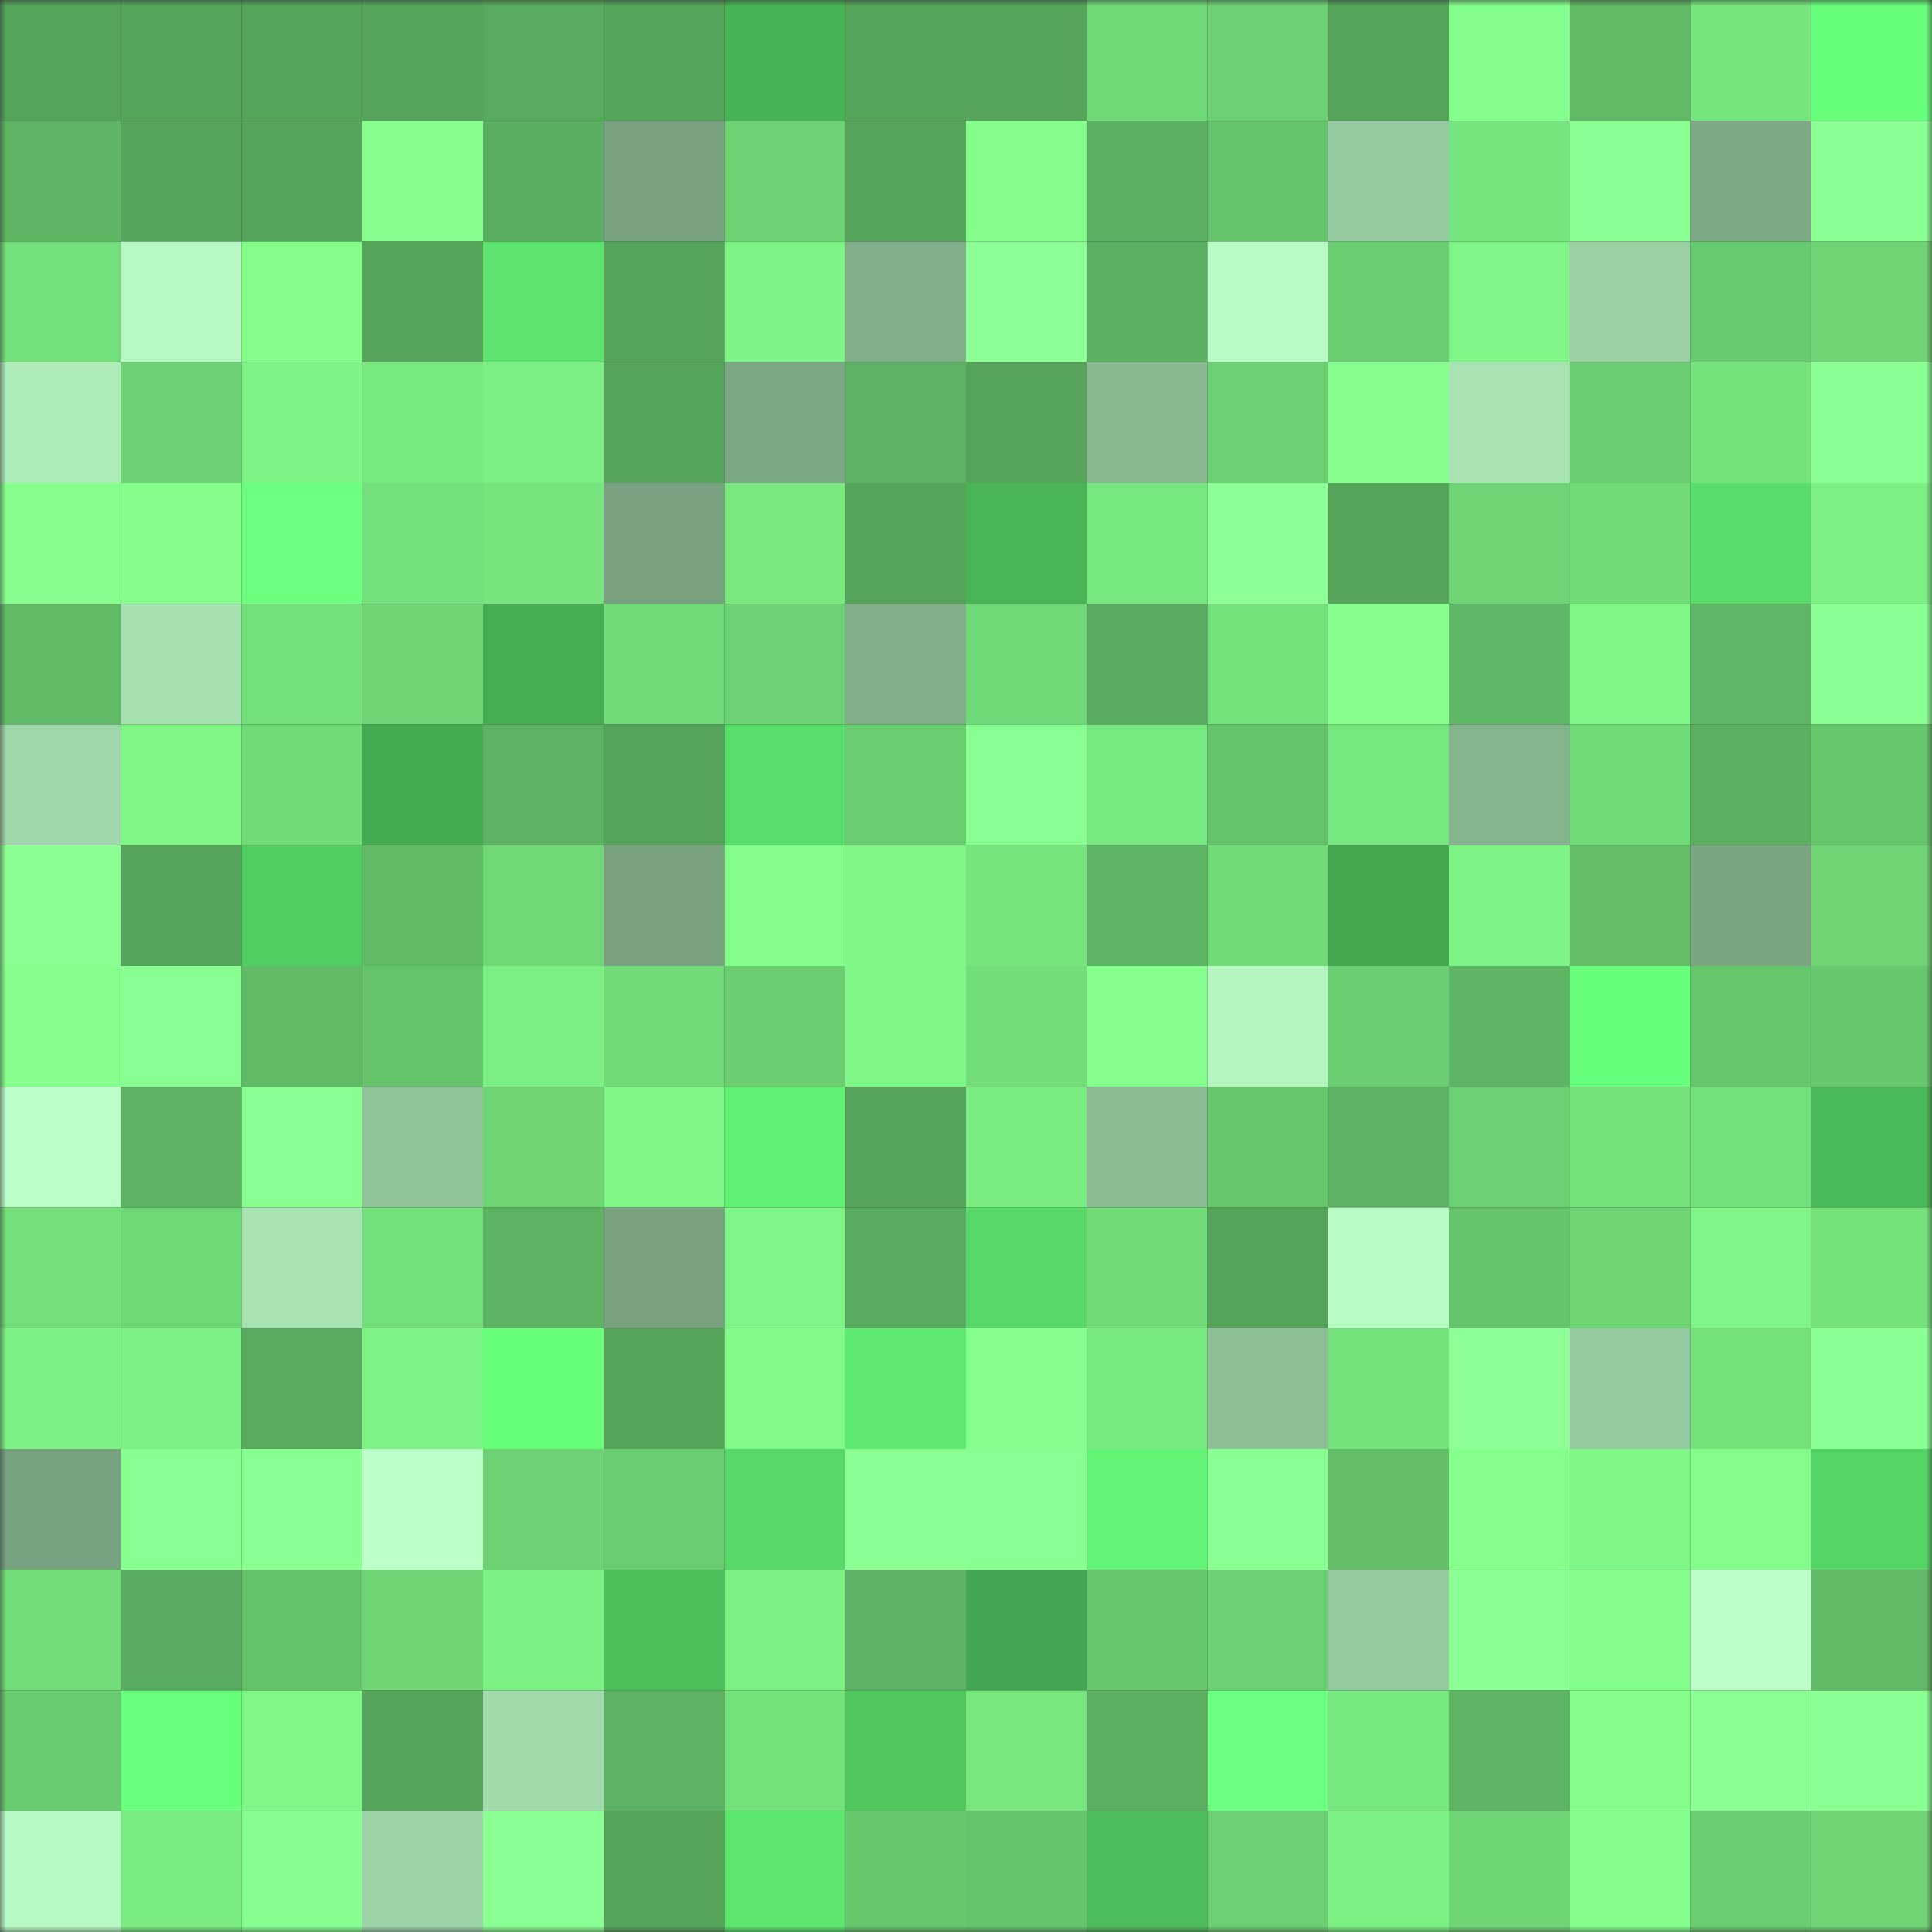 <svg viewBox="0 0 160 160" fill="none" role="img" xmlns="http://www.w3.org/2000/svg" width="240" height="240" name="lens%2Cgoatinio.lens"><rect x="0" y="0" width="160" height="160" fill="#333333" stroke="none"/><mask id="68970456" mask-type="alpha" maskUnits="userSpaceOnUse" x="0" y="0" width="160" height="160"><rect width="160" height="160" fill="#FFFFFF"></rect></mask><g mask="url(#68970456)"><rect x="0" y="0" width="10" height="10" fill="#55a45a"></rect><rect x="10" y="0" width="10" height="10" fill="#55a45a"></rect><rect x="20" y="0" width="10" height="10" fill="#55a45a"></rect><rect x="30" y="0" width="10" height="10" fill="#55a45a"></rect><rect x="40" y="0" width="10" height="10" fill="#58ab5e"></rect><rect x="50" y="0" width="10" height="10" fill="#55a45a"></rect><rect x="60" y="0" width="10" height="10" fill="#48b356"></rect><rect x="70" y="0" width="10" height="10" fill="#55a45a"></rect><rect x="80" y="0" width="10" height="10" fill="#55a45a"></rect><rect x="90" y="0" width="10" height="10" fill="#6fd876"></rect><rect x="100" y="0" width="10" height="10" fill="#6cd173"></rect><rect x="110" y="0" width="10" height="10" fill="#55a45a"></rect><rect x="120" y="0" width="10" height="10" fill="#83fd8b"></rect><rect x="130" y="0" width="10" height="10" fill="#5fb965"></rect><rect x="140" y="0" width="10" height="10" fill="#76e57d"></rect><rect x="150" y="0" width="10" height="10" fill="#66fe7a"></rect><rect x="0" y="10" width="10" height="10" fill="#5eb664"></rect><rect x="10" y="10" width="10" height="10" fill="#55a45a"></rect><rect x="20" y="10" width="10" height="10" fill="#55a45a"></rect><rect x="30" y="10" width="10" height="10" fill="#86ff8f"></rect><rect x="40" y="10" width="10" height="10" fill="#5aae5f"></rect><rect x="50" y="10" width="10" height="10" fill="#77a17f"></rect><rect x="60" y="10" width="10" height="10" fill="#6cd273"></rect><rect x="70" y="10" width="10" height="10" fill="#55a45a"></rect><rect x="80" y="10" width="10" height="10" fill="#83fe8b"></rect><rect x="90" y="10" width="10" height="10" fill="#5aaf60"></rect><rect x="100" y="10" width="10" height="10" fill="#66c56c"></rect><rect x="110" y="10" width="10" height="10" fill="#94ca9f"></rect><rect x="120" y="10" width="10" height="10" fill="#76e57e"></rect><rect x="130" y="10" width="10" height="10" fill="#8aff92"></rect><rect x="140" y="10" width="10" height="10" fill="#7daa86"></rect><rect x="150" y="10" width="10" height="10" fill="#8aff92"></rect><rect x="0" y="20" width="10" height="10" fill="#73df7a"></rect><rect x="10" y="20" width="10" height="10" fill="#b7f9c4"></rect><rect x="20" y="20" width="10" height="10" fill="#83fe8b"></rect><rect x="30" y="20" width="10" height="10" fill="#55a45a"></rect><rect x="40" y="20" width="10" height="10" fill="#5be36d"></rect><rect x="50" y="20" width="10" height="10" fill="#55a45a"></rect><rect x="60" y="20" width="10" height="10" fill="#7ef486"></rect><rect x="70" y="20" width="10" height="10" fill="#80af89"></rect><rect x="80" y="20" width="10" height="10" fill="#8dff96"></rect><rect x="90" y="20" width="10" height="10" fill="#5aaf60"></rect><rect x="100" y="20" width="10" height="10" fill="#b8fbc5"></rect><rect x="110" y="20" width="10" height="10" fill="#6acd71"></rect><rect x="120" y="20" width="10" height="10" fill="#7ef586"></rect><rect x="130" y="20" width="10" height="10" fill="#99d0a4"></rect><rect x="140" y="20" width="10" height="10" fill="#68ca6f"></rect><rect x="150" y="20" width="10" height="10" fill="#6ed474"></rect><rect x="0" y="30" width="10" height="10" fill="#adebb9"></rect><rect x="10" y="30" width="10" height="10" fill="#6cd172"></rect><rect x="20" y="30" width="10" height="10" fill="#7ef486"></rect><rect x="30" y="30" width="10" height="10" fill="#78e980"></rect><rect x="40" y="30" width="10" height="10" fill="#7bef83"></rect><rect x="50" y="30" width="10" height="10" fill="#55a45a"></rect><rect x="60" y="30" width="10" height="10" fill="#7ba884"></rect><rect x="70" y="30" width="10" height="10" fill="#5cb262"></rect><rect x="80" y="30" width="10" height="10" fill="#55a45a"></rect><rect x="90" y="30" width="10" height="10" fill="#88b991"></rect><rect x="100" y="30" width="10" height="10" fill="#6bd072"></rect><rect x="110" y="30" width="10" height="10" fill="#85ff8d"></rect><rect x="120" y="30" width="10" height="10" fill="#a7e3b2"></rect><rect x="130" y="30" width="10" height="10" fill="#6acd71"></rect><rect x="140" y="30" width="10" height="10" fill="#75e37c"></rect><rect x="150" y="30" width="10" height="10" fill="#8aff92"></rect><rect x="0" y="40" width="10" height="10" fill="#86ff8e"></rect><rect x="10" y="40" width="10" height="10" fill="#83fe8b"></rect><rect x="20" y="40" width="10" height="10" fill="#6cff80"></rect><rect x="30" y="40" width="10" height="10" fill="#73df7a"></rect><rect x="40" y="40" width="10" height="10" fill="#76e57e"></rect><rect x="50" y="40" width="10" height="10" fill="#77a17f"></rect><rect x="60" y="40" width="10" height="10" fill="#78e87f"></rect><rect x="70" y="40" width="10" height="10" fill="#55a45a"></rect><rect x="80" y="40" width="10" height="10" fill="#49b557"></rect><rect x="90" y="40" width="10" height="10" fill="#76e67e"></rect><rect x="100" y="40" width="10" height="10" fill="#8dff96"></rect><rect x="110" y="40" width="10" height="10" fill="#55a45a"></rect><rect x="120" y="40" width="10" height="10" fill="#6ed474"></rect><rect x="130" y="40" width="10" height="10" fill="#71db78"></rect><rect x="140" y="40" width="10" height="10" fill="#59dd6a"></rect><rect x="150" y="40" width="10" height="10" fill="#7cf083"></rect><rect x="0" y="50" width="10" height="10" fill="#60ba66"></rect><rect x="10" y="50" width="10" height="10" fill="#a6e1b1"></rect><rect x="20" y="50" width="10" height="10" fill="#73df7a"></rect><rect x="30" y="50" width="10" height="10" fill="#6ed474"></rect><rect x="40" y="50" width="10" height="10" fill="#46ad53"></rect><rect x="50" y="50" width="10" height="10" fill="#71db78"></rect><rect x="60" y="50" width="10" height="10" fill="#6cd273"></rect><rect x="70" y="50" width="10" height="10" fill="#80af89"></rect><rect x="80" y="50" width="10" height="10" fill="#70d977"></rect><rect x="90" y="50" width="10" height="10" fill="#58ab5e"></rect><rect x="100" y="50" width="10" height="10" fill="#74e17b"></rect><rect x="110" y="50" width="10" height="10" fill="#86ff8f"></rect><rect x="120" y="50" width="10" height="10" fill="#5fb865"></rect><rect x="130" y="50" width="10" height="10" fill="#7ff787"></rect><rect x="140" y="50" width="10" height="10" fill="#5eb764"></rect><rect x="150" y="50" width="10" height="10" fill="#8aff92"></rect><rect x="0" y="60" width="10" height="10" fill="#9ed7a9"></rect><rect x="10" y="60" width="10" height="10" fill="#7ff787"></rect><rect x="20" y="60" width="10" height="10" fill="#71db78"></rect><rect x="30" y="60" width="10" height="10" fill="#45ab52"></rect><rect x="40" y="60" width="10" height="10" fill="#5cb261"></rect><rect x="50" y="60" width="10" height="10" fill="#55a45a"></rect><rect x="60" y="60" width="10" height="10" fill="#59df6b"></rect><rect x="70" y="60" width="10" height="10" fill="#6acd71"></rect><rect x="80" y="60" width="10" height="10" fill="#88ff91"></rect><rect x="90" y="60" width="10" height="10" fill="#78e980"></rect><rect x="100" y="60" width="10" height="10" fill="#64c36b"></rect><rect x="110" y="60" width="10" height="10" fill="#76e67e"></rect><rect x="120" y="60" width="10" height="10" fill="#84b48d"></rect><rect x="130" y="60" width="10" height="10" fill="#71db78"></rect><rect x="140" y="60" width="10" height="10" fill="#5bb060"></rect><rect x="150" y="60" width="10" height="10" fill="#66c76d"></rect><rect x="0" y="70" width="10" height="10" fill="#8bff94"></rect><rect x="10" y="70" width="10" height="10" fill="#55a45a"></rect><rect x="20" y="70" width="10" height="10" fill="#52cd62"></rect><rect x="30" y="70" width="10" height="10" fill="#5fb965"></rect><rect x="40" y="70" width="10" height="10" fill="#6fd776"></rect><rect x="50" y="70" width="10" height="10" fill="#77a17f"></rect><rect x="60" y="70" width="10" height="10" fill="#83fd8b"></rect><rect x="70" y="70" width="10" height="10" fill="#7ff787"></rect><rect x="80" y="70" width="10" height="10" fill="#76e57e"></rect><rect x="90" y="70" width="10" height="10" fill="#5eb563"></rect><rect x="100" y="70" width="10" height="10" fill="#71db78"></rect><rect x="110" y="70" width="10" height="10" fill="#43a850"></rect><rect x="120" y="70" width="10" height="10" fill="#7df385"></rect><rect x="130" y="70" width="10" height="10" fill="#63c069"></rect><rect x="140" y="70" width="10" height="10" fill="#7aa582"></rect><rect x="150" y="70" width="10" height="10" fill="#6ed474"></rect><rect x="0" y="80" width="10" height="10" fill="#86ff8e"></rect><rect x="10" y="80" width="10" height="10" fill="#88ff91"></rect><rect x="20" y="80" width="10" height="10" fill="#60bb66"></rect><rect x="30" y="80" width="10" height="10" fill="#65c36b"></rect><rect x="40" y="80" width="10" height="10" fill="#7bef83"></rect><rect x="50" y="80" width="10" height="10" fill="#71db78"></rect><rect x="60" y="80" width="10" height="10" fill="#6bcf72"></rect><rect x="70" y="80" width="10" height="10" fill="#7ff787"></rect><rect x="80" y="80" width="10" height="10" fill="#72dd79"></rect><rect x="90" y="80" width="10" height="10" fill="#85ff8d"></rect><rect x="100" y="80" width="10" height="10" fill="#b4f5c0"></rect><rect x="110" y="80" width="10" height="10" fill="#6acd71"></rect><rect x="120" y="80" width="10" height="10" fill="#5eb563"></rect><rect x="130" y="80" width="10" height="10" fill="#66fe7a"></rect><rect x="140" y="80" width="10" height="10" fill="#66c66c"></rect><rect x="150" y="80" width="10" height="10" fill="#66c76d"></rect><rect x="0" y="90" width="10" height="10" fill="#bafdc7"></rect><rect x="10" y="90" width="10" height="10" fill="#5cb262"></rect><rect x="20" y="90" width="10" height="10" fill="#89ff91"></rect><rect x="30" y="90" width="10" height="10" fill="#8fc399"></rect><rect x="40" y="90" width="10" height="10" fill="#6ed474"></rect><rect x="50" y="90" width="10" height="10" fill="#7ff787"></rect><rect x="60" y="90" width="10" height="10" fill="#61f274"></rect><rect x="70" y="90" width="10" height="10" fill="#55a45a"></rect><rect x="80" y="90" width="10" height="10" fill="#7aec81"></rect><rect x="90" y="90" width="10" height="10" fill="#8abc94"></rect><rect x="100" y="90" width="10" height="10" fill="#67c76d"></rect><rect x="110" y="90" width="10" height="10" fill="#5cb262"></rect><rect x="120" y="90" width="10" height="10" fill="#6bd072"></rect><rect x="130" y="90" width="10" height="10" fill="#75e27c"></rect><rect x="140" y="90" width="10" height="10" fill="#73df7a"></rect><rect x="150" y="90" width="10" height="10" fill="#4ab959"></rect><rect x="0" y="100" width="10" height="10" fill="#73de7a"></rect><rect x="10" y="100" width="10" height="10" fill="#6fd876"></rect><rect x="20" y="100" width="10" height="10" fill="#a7e3b2"></rect><rect x="30" y="100" width="10" height="10" fill="#73df7a"></rect><rect x="40" y="100" width="10" height="10" fill="#5cb362"></rect><rect x="50" y="100" width="10" height="10" fill="#77a17f"></rect><rect x="60" y="100" width="10" height="10" fill="#7ef586"></rect><rect x="70" y="100" width="10" height="10" fill="#58ab5e"></rect><rect x="80" y="100" width="10" height="10" fill="#57d868"></rect><rect x="90" y="100" width="10" height="10" fill="#71db78"></rect><rect x="100" y="100" width="10" height="10" fill="#55a45a"></rect><rect x="110" y="100" width="10" height="10" fill="#b9fcc6"></rect><rect x="120" y="100" width="10" height="10" fill="#66c56c"></rect><rect x="130" y="100" width="10" height="10" fill="#6ed474"></rect><rect x="140" y="100" width="10" height="10" fill="#7ef586"></rect><rect x="150" y="100" width="10" height="10" fill="#75e27c"></rect><rect x="0" y="110" width="10" height="10" fill="#7cf184"></rect><rect x="10" y="110" width="10" height="10" fill="#7cf083"></rect><rect x="20" y="110" width="10" height="10" fill="#58aa5d"></rect><rect x="30" y="110" width="10" height="10" fill="#7ef385"></rect><rect x="40" y="110" width="10" height="10" fill="#67ff7a"></rect><rect x="50" y="110" width="10" height="10" fill="#55a45a"></rect><rect x="60" y="110" width="10" height="10" fill="#81fa89"></rect><rect x="70" y="110" width="10" height="10" fill="#5ee970"></rect><rect x="80" y="110" width="10" height="10" fill="#85ff8d"></rect><rect x="90" y="110" width="10" height="10" fill="#78e980"></rect><rect x="100" y="110" width="10" height="10" fill="#8dc097"></rect><rect x="110" y="110" width="10" height="10" fill="#75e27c"></rect><rect x="120" y="110" width="10" height="10" fill="#8dff96"></rect><rect x="130" y="110" width="10" height="10" fill="#94ca9f"></rect><rect x="140" y="110" width="10" height="10" fill="#74e17b"></rect><rect x="150" y="110" width="10" height="10" fill="#8aff92"></rect><rect x="0" y="120" width="10" height="10" fill="#77a380"></rect><rect x="10" y="120" width="10" height="10" fill="#88ff91"></rect><rect x="20" y="120" width="10" height="10" fill="#88ff90"></rect><rect x="30" y="120" width="10" height="10" fill="#bcffc9"></rect><rect x="40" y="120" width="10" height="10" fill="#6cd273"></rect><rect x="50" y="120" width="10" height="10" fill="#6acd71"></rect><rect x="60" y="120" width="10" height="10" fill="#57d868"></rect><rect x="70" y="120" width="10" height="10" fill="#8aff92"></rect><rect x="80" y="120" width="10" height="10" fill="#88ff91"></rect><rect x="90" y="120" width="10" height="10" fill="#62f375"></rect><rect x="100" y="120" width="10" height="10" fill="#89ff91"></rect><rect x="110" y="120" width="10" height="10" fill="#63c069"></rect><rect x="120" y="120" width="10" height="10" fill="#84ff8c"></rect><rect x="130" y="120" width="10" height="10" fill="#7ff787"></rect><rect x="140" y="120" width="10" height="10" fill="#82fd8a"></rect><rect x="150" y="120" width="10" height="10" fill="#55d466"></rect><rect x="0" y="130" width="10" height="10" fill="#72dc79"></rect><rect x="10" y="130" width="10" height="10" fill="#58ab5e"></rect><rect x="20" y="130" width="10" height="10" fill="#63c16a"></rect><rect x="30" y="130" width="10" height="10" fill="#6ed474"></rect><rect x="40" y="130" width="10" height="10" fill="#7df284"></rect><rect x="50" y="130" width="10" height="10" fill="#4dc05c"></rect><rect x="60" y="130" width="10" height="10" fill="#7cf083"></rect><rect x="70" y="130" width="10" height="10" fill="#5cb262"></rect><rect x="80" y="130" width="10" height="10" fill="#43a650"></rect><rect x="90" y="130" width="10" height="10" fill="#66c76d"></rect><rect x="100" y="130" width="10" height="10" fill="#6bd072"></rect><rect x="110" y="130" width="10" height="10" fill="#94ca9f"></rect><rect x="120" y="130" width="10" height="10" fill="#8bff94"></rect><rect x="130" y="130" width="10" height="10" fill="#83fe8b"></rect><rect x="140" y="130" width="10" height="10" fill="#bbfec8"></rect><rect x="150" y="130" width="10" height="10" fill="#5fb965"></rect><rect x="0" y="140" width="10" height="10" fill="#69cb6f"></rect><rect x="10" y="140" width="10" height="10" fill="#67ff7b"></rect><rect x="20" y="140" width="10" height="10" fill="#80f888"></rect><rect x="30" y="140" width="10" height="10" fill="#55a45a"></rect><rect x="40" y="140" width="10" height="10" fill="#a1dbac"></rect><rect x="50" y="140" width="10" height="10" fill="#5cb262"></rect><rect x="60" y="140" width="10" height="10" fill="#74e17b"></rect><rect x="70" y="140" width="10" height="10" fill="#50c75f"></rect><rect x="80" y="140" width="10" height="10" fill="#77e67e"></rect><rect x="90" y="140" width="10" height="10" fill="#5aaf60"></rect><rect x="100" y="140" width="10" height="10" fill="#6cff81"></rect><rect x="110" y="140" width="10" height="10" fill="#76e67e"></rect><rect x="120" y="140" width="10" height="10" fill="#5db563"></rect><rect x="130" y="140" width="10" height="10" fill="#83fe8b"></rect><rect x="140" y="140" width="10" height="10" fill="#8bff93"></rect><rect x="150" y="140" width="10" height="10" fill="#8aff92"></rect><rect x="0" y="150" width="10" height="10" fill="#b7f9c4"></rect><rect x="10" y="150" width="10" height="10" fill="#7aec82"></rect><rect x="20" y="150" width="10" height="10" fill="#87ff90"></rect><rect x="30" y="150" width="10" height="10" fill="#9cd4a7"></rect><rect x="40" y="150" width="10" height="10" fill="#8aff92"></rect><rect x="50" y="150" width="10" height="10" fill="#55a45a"></rect><rect x="60" y="150" width="10" height="10" fill="#5ce66e"></rect><rect x="70" y="150" width="10" height="10" fill="#66c76d"></rect><rect x="80" y="150" width="10" height="10" fill="#65c46b"></rect><rect x="90" y="150" width="10" height="10" fill="#4cbc5a"></rect><rect x="100" y="150" width="10" height="10" fill="#6bd072"></rect><rect x="110" y="150" width="10" height="10" fill="#7cf083"></rect><rect x="120" y="150" width="10" height="10" fill="#6ed575"></rect><rect x="130" y="150" width="10" height="10" fill="#83fe8b"></rect><rect x="140" y="150" width="10" height="10" fill="#6acd71"></rect><rect x="150" y="150" width="10" height="10" fill="#6ed474"></rect></g></svg>
